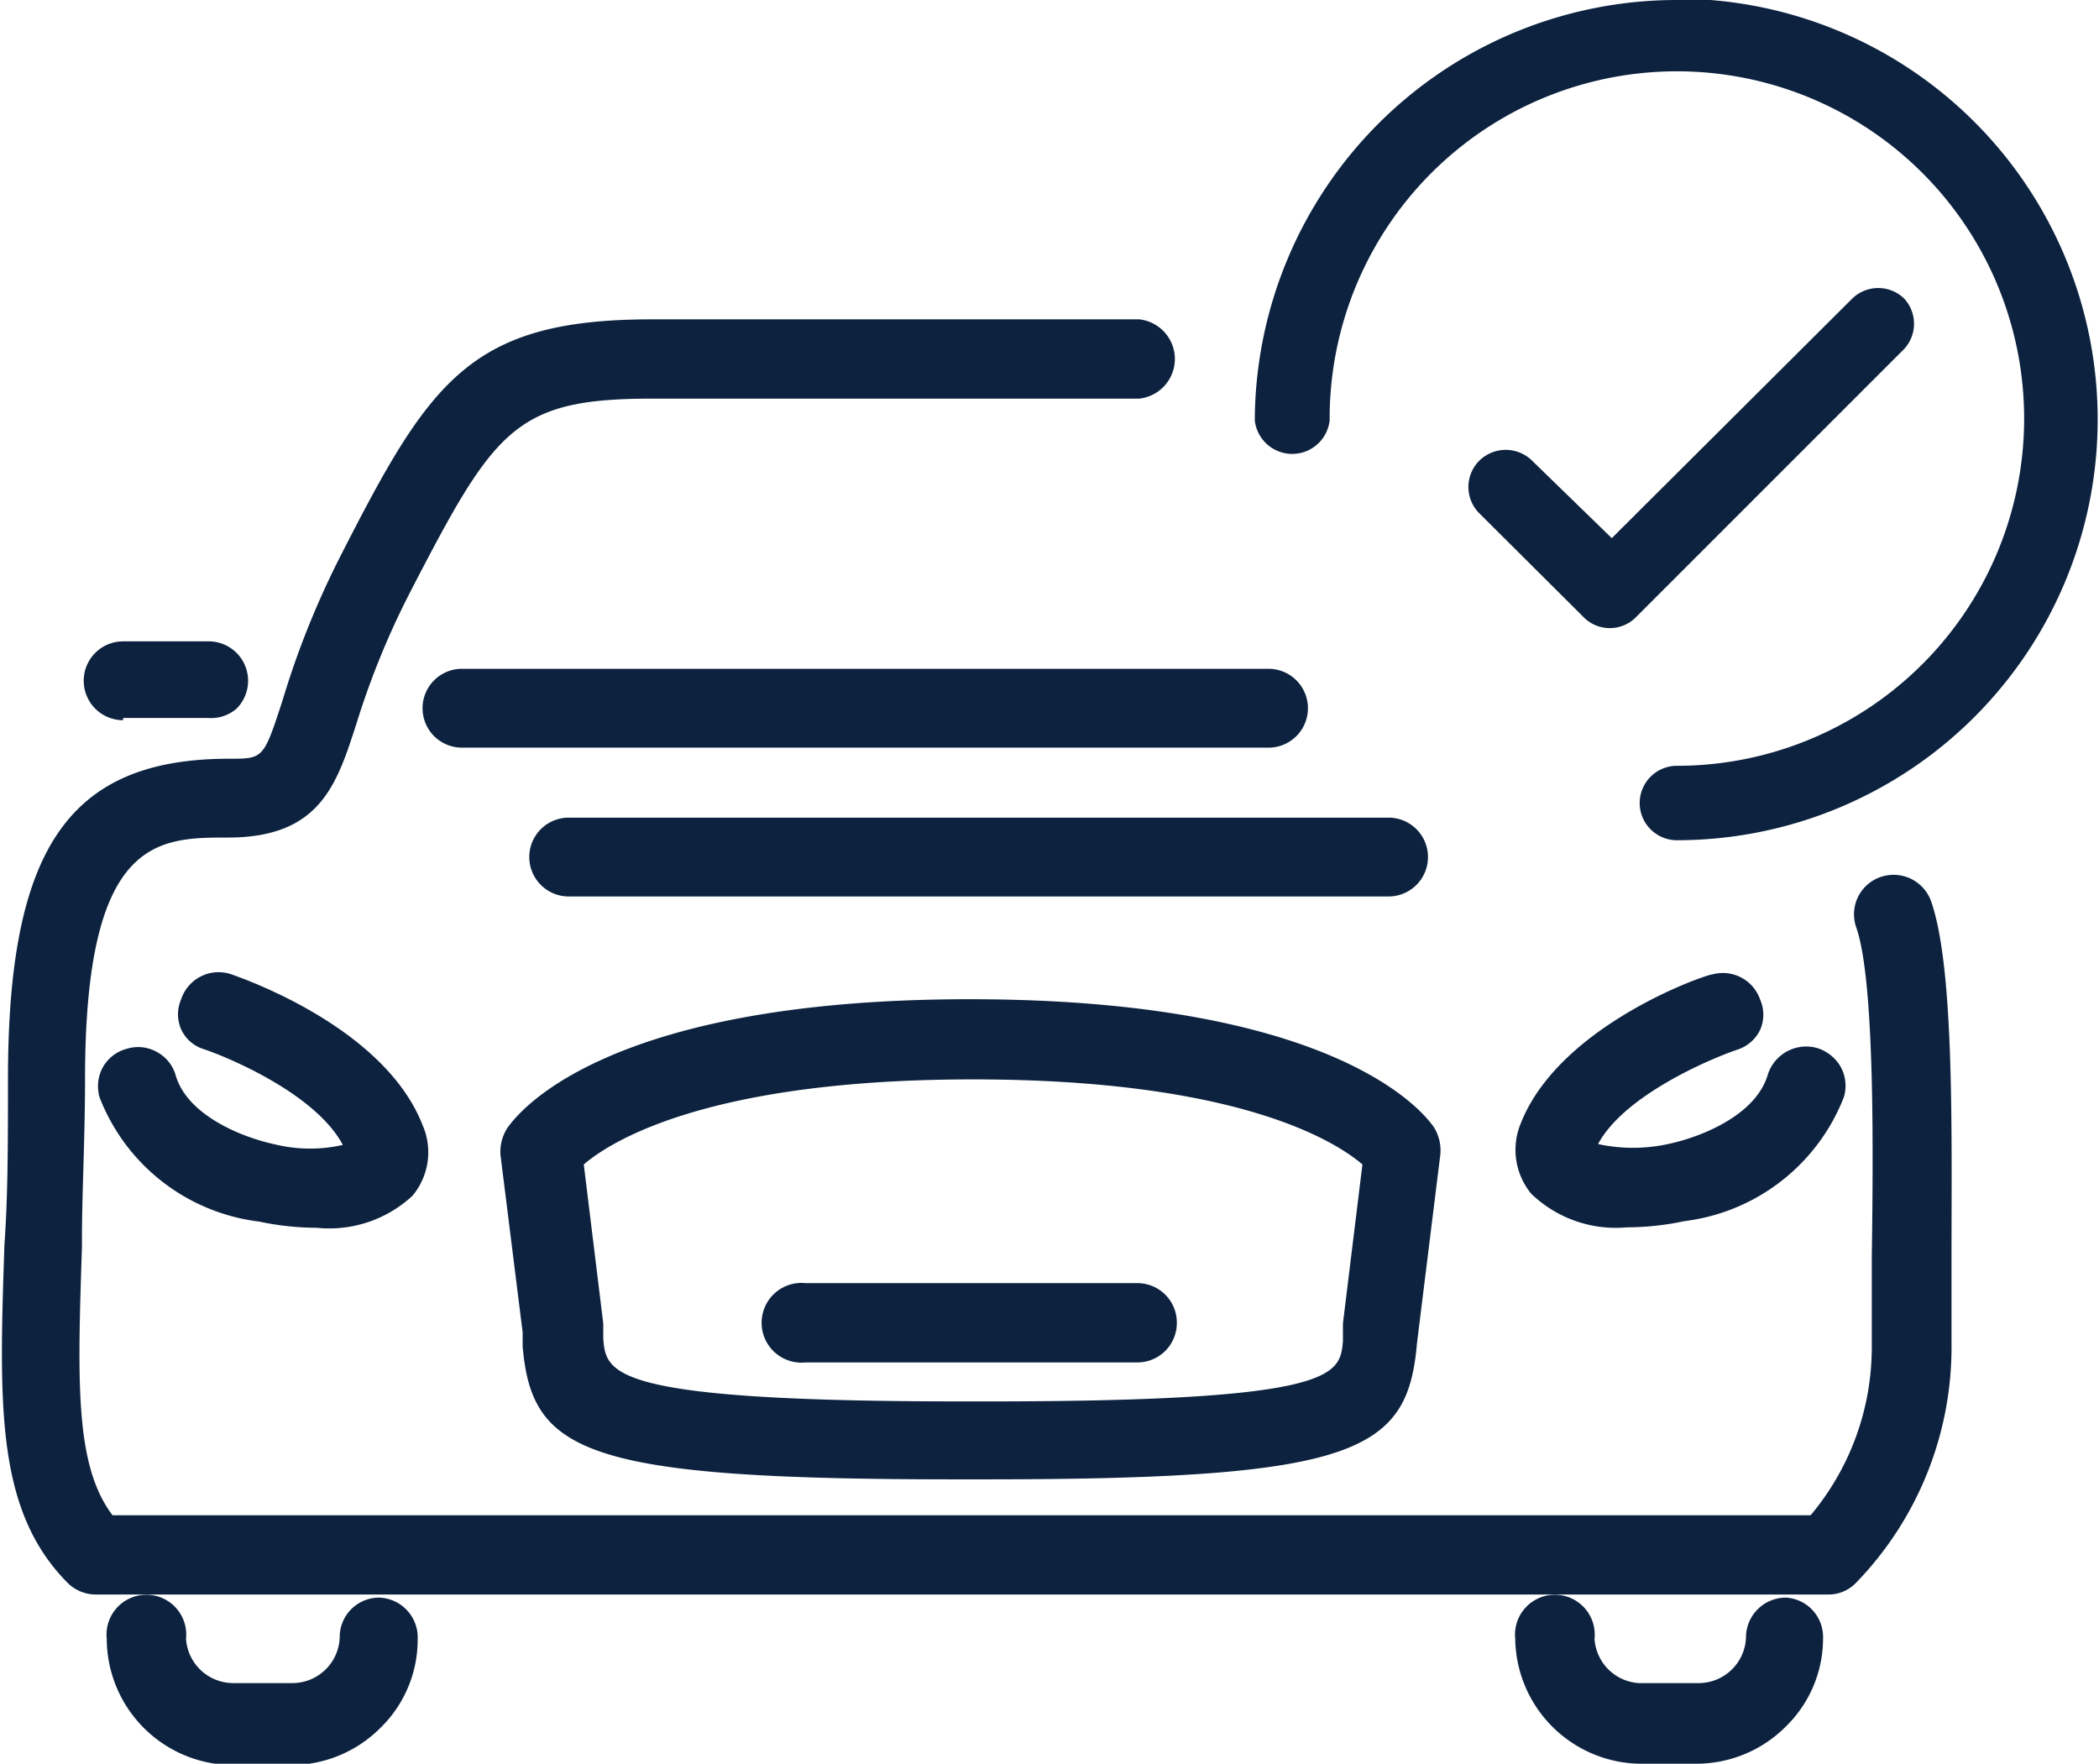 <svg xmlns="http://www.w3.org/2000/svg" viewBox="0 0 47.39 39.82"><defs><style>.cls-1{fill:#0c223f;}</style></defs><g id="Layer_2" data-name="Layer 2"><g id="Layer_1-2" data-name="Layer 1"><path class="cls-1" d="M37.86,0a9.53,9.53,0,0,0-9.53,9.49.85.85,0,0,0,1.69,0,7.84,7.84,0,1,1,7.84,7.8.84.84,0,1,0,0,1.68,9.49,9.49,0,1,0,0-19Z"/><path class="cls-1" d="M43,6.75a.84.84,0,0,0-1.19,0l-5.42,5.4L34.59,10.4a.85.85,0,0,0-1.19,0,.84.84,0,0,0,0,1.19l2.35,2.34a.83.83,0,0,0,1.19,0l6-6A.84.84,0,0,0,43,6.75Z"/><path class="cls-1" d="M42.46,19.8a.89.89,0,0,0-.55,1.14c.43,1.23.38,5.26.35,7.47,0,.89,0,1.59,0,2a5.9,5.9,0,0,1-1.38,3.8H2.54c-.85-1.12-.79-3-.69-6.05V28c0-1.08.07-2.29.07-3.64,0-5.45,1.64-5.45,3.22-5.45,2.08,0,2.46-1.18,2.91-2.58a18.37,18.37,0,0,1,1.23-3C11.17,9.68,11.63,9,14.72,9h11a.9.9,0,0,0,0-1.79h-11c-4.08,0-5,1.36-7,5.28a19.59,19.59,0,0,0-1.34,3.32c-.43,1.32-.43,1.32-1.2,1.32-3.61,0-5,2-5,7.23,0,1.39,0,2.64-.08,3.74-.12,3.62-.2,6,1.43,7.64a.9.9,0,0,0,.64.26H41.27a.86.86,0,0,0,.63-.26,7.64,7.64,0,0,0,2.16-5.41c0-.36,0-1,0-1.81v-.17c0-2.73.07-6.48-.46-8A.9.9,0,0,0,42.46,19.8Z"/><path class="cls-1" d="M2.78,16.21H4.7A.88.88,0,0,0,5.34,16a.89.89,0,0,0-.64-1.52H2.78a.89.89,0,1,0,0,1.78Z"/><path class="cls-1" d="M6.22,25.84c-.88-.19-2-.71-2.25-1.55a.87.87,0,0,0-.43-.54.86.86,0,0,0-.68-.07.87.87,0,0,0-.54.42.89.89,0,0,0-.07.68,4.44,4.44,0,0,0,3.6,2.8,6.31,6.31,0,0,0,1.3.14A2.76,2.76,0,0,0,9.31,27a1.53,1.53,0,0,0,.23-1.6C8.66,23.15,5.36,22.05,5.23,22a.89.89,0,0,0-1.14.56.85.85,0,0,0,0,.68.83.83,0,0,0,.52.45c.7.24,2.55,1.06,3.13,2.16A3.35,3.35,0,0,1,6.22,25.84Z"/><path class="cls-1" d="M39.22,23.7a.86.86,0,0,0,.52-.45.85.85,0,0,0,0-.68A.89.89,0,0,0,38.66,22c-.14,0-3.44,1.14-4.32,3.35a1.56,1.56,0,0,0,.23,1.6,2.75,2.75,0,0,0,2.16.76,6.31,6.31,0,0,0,1.3-.14,4.45,4.45,0,0,0,3.6-2.8.89.89,0,0,0-.07-.68.93.93,0,0,0-.54-.43.91.91,0,0,0-1.11.61c-.25.85-1.37,1.37-2.25,1.56a3.74,3.74,0,0,1-1.58,0C36.65,24.76,38.52,23.94,39.22,23.7Z"/><path class="cls-1" d="M31.35,18.46H12.84a.89.89,0,0,0,0,1.78H31.35a.89.89,0,1,0,0-1.78Z"/><path class="cls-1" d="M28.64,15.1H10.43a.89.89,0,1,0,0,1.78H28.64a.89.89,0,1,0,0-1.78Z"/><path class="cls-1" d="M26.57,29.86a.89.89,0,0,0-.89-.89H18.19a.9.9,0,1,0,0,1.79h7.49A.89.89,0,0,0,26.57,29.86Z"/><path class="cls-1" d="M11.44,25.49a1,1,0,0,0-.14.59s.29,2.32.5,4c0,.08,0,.17,0,.32.21,2.39,1.38,3,9.77,3h.64c8.4,0,9.57-.61,9.78-3.06l.53-4.28a1,1,0,0,0-.14-.6c-.2-.3-2.15-2.9-10.49-2.9S11.64,25.19,11.44,25.49Zm2.18,4.74c0-.11,0-.23,0-.35l-.44-3.59c.63-.54,2.85-1.92,8.79-1.92s8.16,1.38,8.79,1.92l-.44,3.59c0,.14,0,.27,0,.4-.07.76-.12,1.36-8,1.36h-.64C13.74,31.64,13.69,31,13.62,30.23Z"/><path class="cls-1" d="M8.56,36.07a.89.89,0,0,0-.89.9A1.07,1.07,0,0,1,6.59,38H5.27A1.07,1.07,0,0,1,4.2,37a.9.9,0,1,0-1.79,0,2.86,2.86,0,0,0,2.86,2.85H6.59a2.85,2.85,0,0,0,2-.84,2.78,2.78,0,0,0,.84-2A.9.9,0,0,0,8.56,36.07Z"/><path class="cls-1" d="M40.32,36.07a.9.9,0,0,0-.9.9A1.07,1.07,0,0,1,38.35,38H37A1.07,1.07,0,0,1,36,37a.9.9,0,1,0-1.79,0A2.86,2.86,0,0,0,37,39.82h1.32a2.85,2.85,0,0,0,2-.84,2.78,2.78,0,0,0,.84-2A.89.89,0,0,0,40.32,36.07Z"/></g></g></svg>